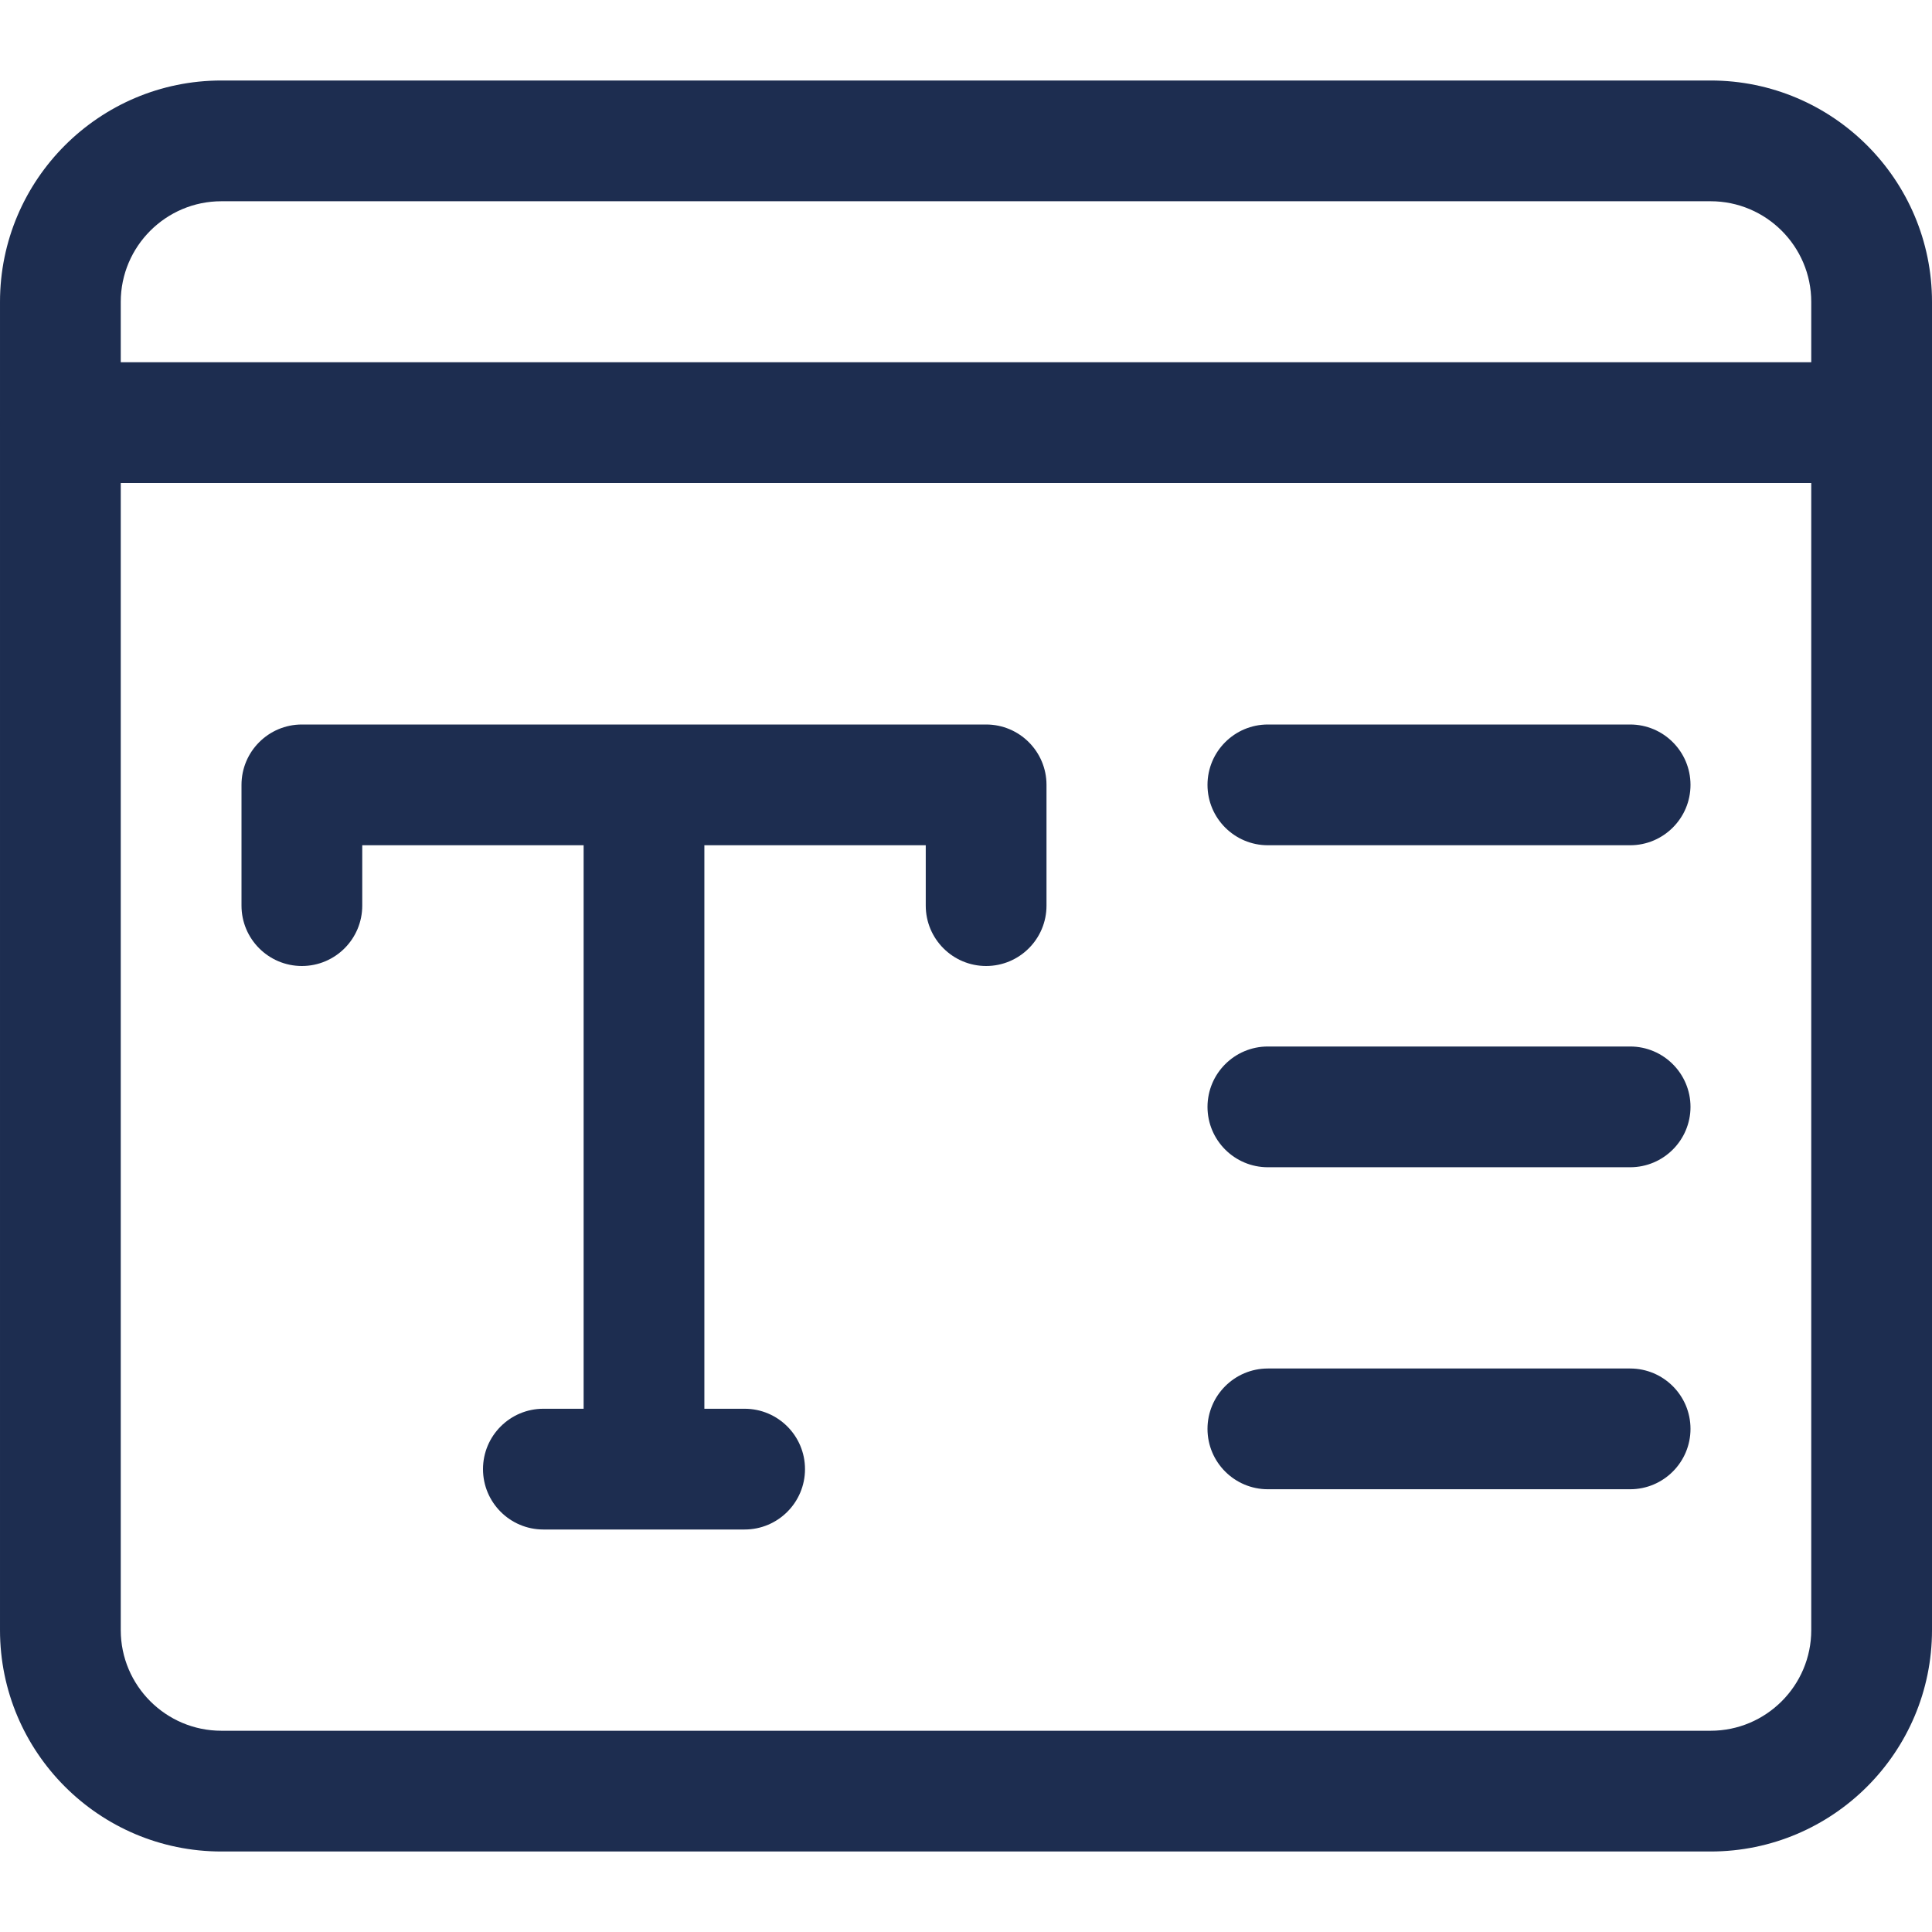 <svg xmlns="http://www.w3.org/2000/svg" id="_x31__x2C_5" height="512px" viewBox="0 0 24 24" width="512px" class=""><g><g><path d="m12.25 12c-.414 0-.75-.336-.75-.75v-.75h-7v.75c0 .414-.336.75-.75.75s-.75-.336-.75-.75v-1.5c0-.414.336-.75.75-.75h8.5c.414 0 .75.336.75.75v1.5c0 .414-.336.75-.75.75z" data-original="#000000" class="" data-old_color="#000000" fill="#1D2D50"></path></g><g><path d="m8 18.75c-.414 0-.75-.336-.75-.75v-8c0-.414.336-.75.75-.75s.75.336.75.75v8c0 .414-.336.75-.75.75z" data-original="#000000" class="" data-old_color="#000000" fill="#1D2D50"></path></g><g><path d="m9.25 19h-2.5c-.414 0-.75-.336-.75-.75s.336-.75.75-.75h2.5c.414 0 .75.336.75.75s-.336.75-.75.75z" data-original="#000000" class="" data-old_color="#000000" fill="#1D2D50"></path></g><g><path d="m20.25 10.5h-4.5c-.414 0-.75-.336-.75-.75s.336-.75.75-.75h4.5c.414 0 .75.336.75.75s-.336.75-.75.75z" data-original="#000000" class="" data-old_color="#000000" fill="#1D2D50"></path></g><g><path d="m20.25 14.5h-4.5c-.414 0-.75-.336-.75-.75s.336-.75.75-.75h4.5c.414 0 .75.336.75.75s-.336.75-.75.75z" data-original="#000000" class="" data-old_color="#000000" fill="#1D2D50"></path></g><g><path d="m20.25 18.5h-4.5c-.414 0-.75-.336-.75-.75s.336-.75.75-.75h4.5c.414 0 .75.336.75.75s-.336.75-.75.75z" data-original="#000000" class="" data-old_color="#000000" fill="#1D2D50"></path></g><g><path d="m21.25 23h-18.5c-1.517 0-2.75-1.233-2.75-2.75v-16.5c0-1.517 1.233-2.75 2.75-2.75h18.5c1.517 0 2.75 1.233 2.75 2.75v16.5c0 1.517-1.233 2.75-2.75 2.75zm-18.5-20.5c-.689 0-1.25.561-1.25 1.25v16.5c0 .689.561 1.25 1.25 1.25h18.5c.689 0 1.25-.561 1.25-1.25v-16.5c0-.689-.561-1.25-1.25-1.25z" data-original="#000000" class="" data-old_color="#000000" fill="#1D2D50"></path></g><g><path d="m23.25 6h-22.5c-.414 0-.75-.336-.75-.75s.336-.75.75-.75h22.5c.414 0 .75.336.75.75s-.336.75-.75.75z" data-original="#000000" class="" data-old_color="#000000" fill="#1D2D50"></path></g></g></svg>